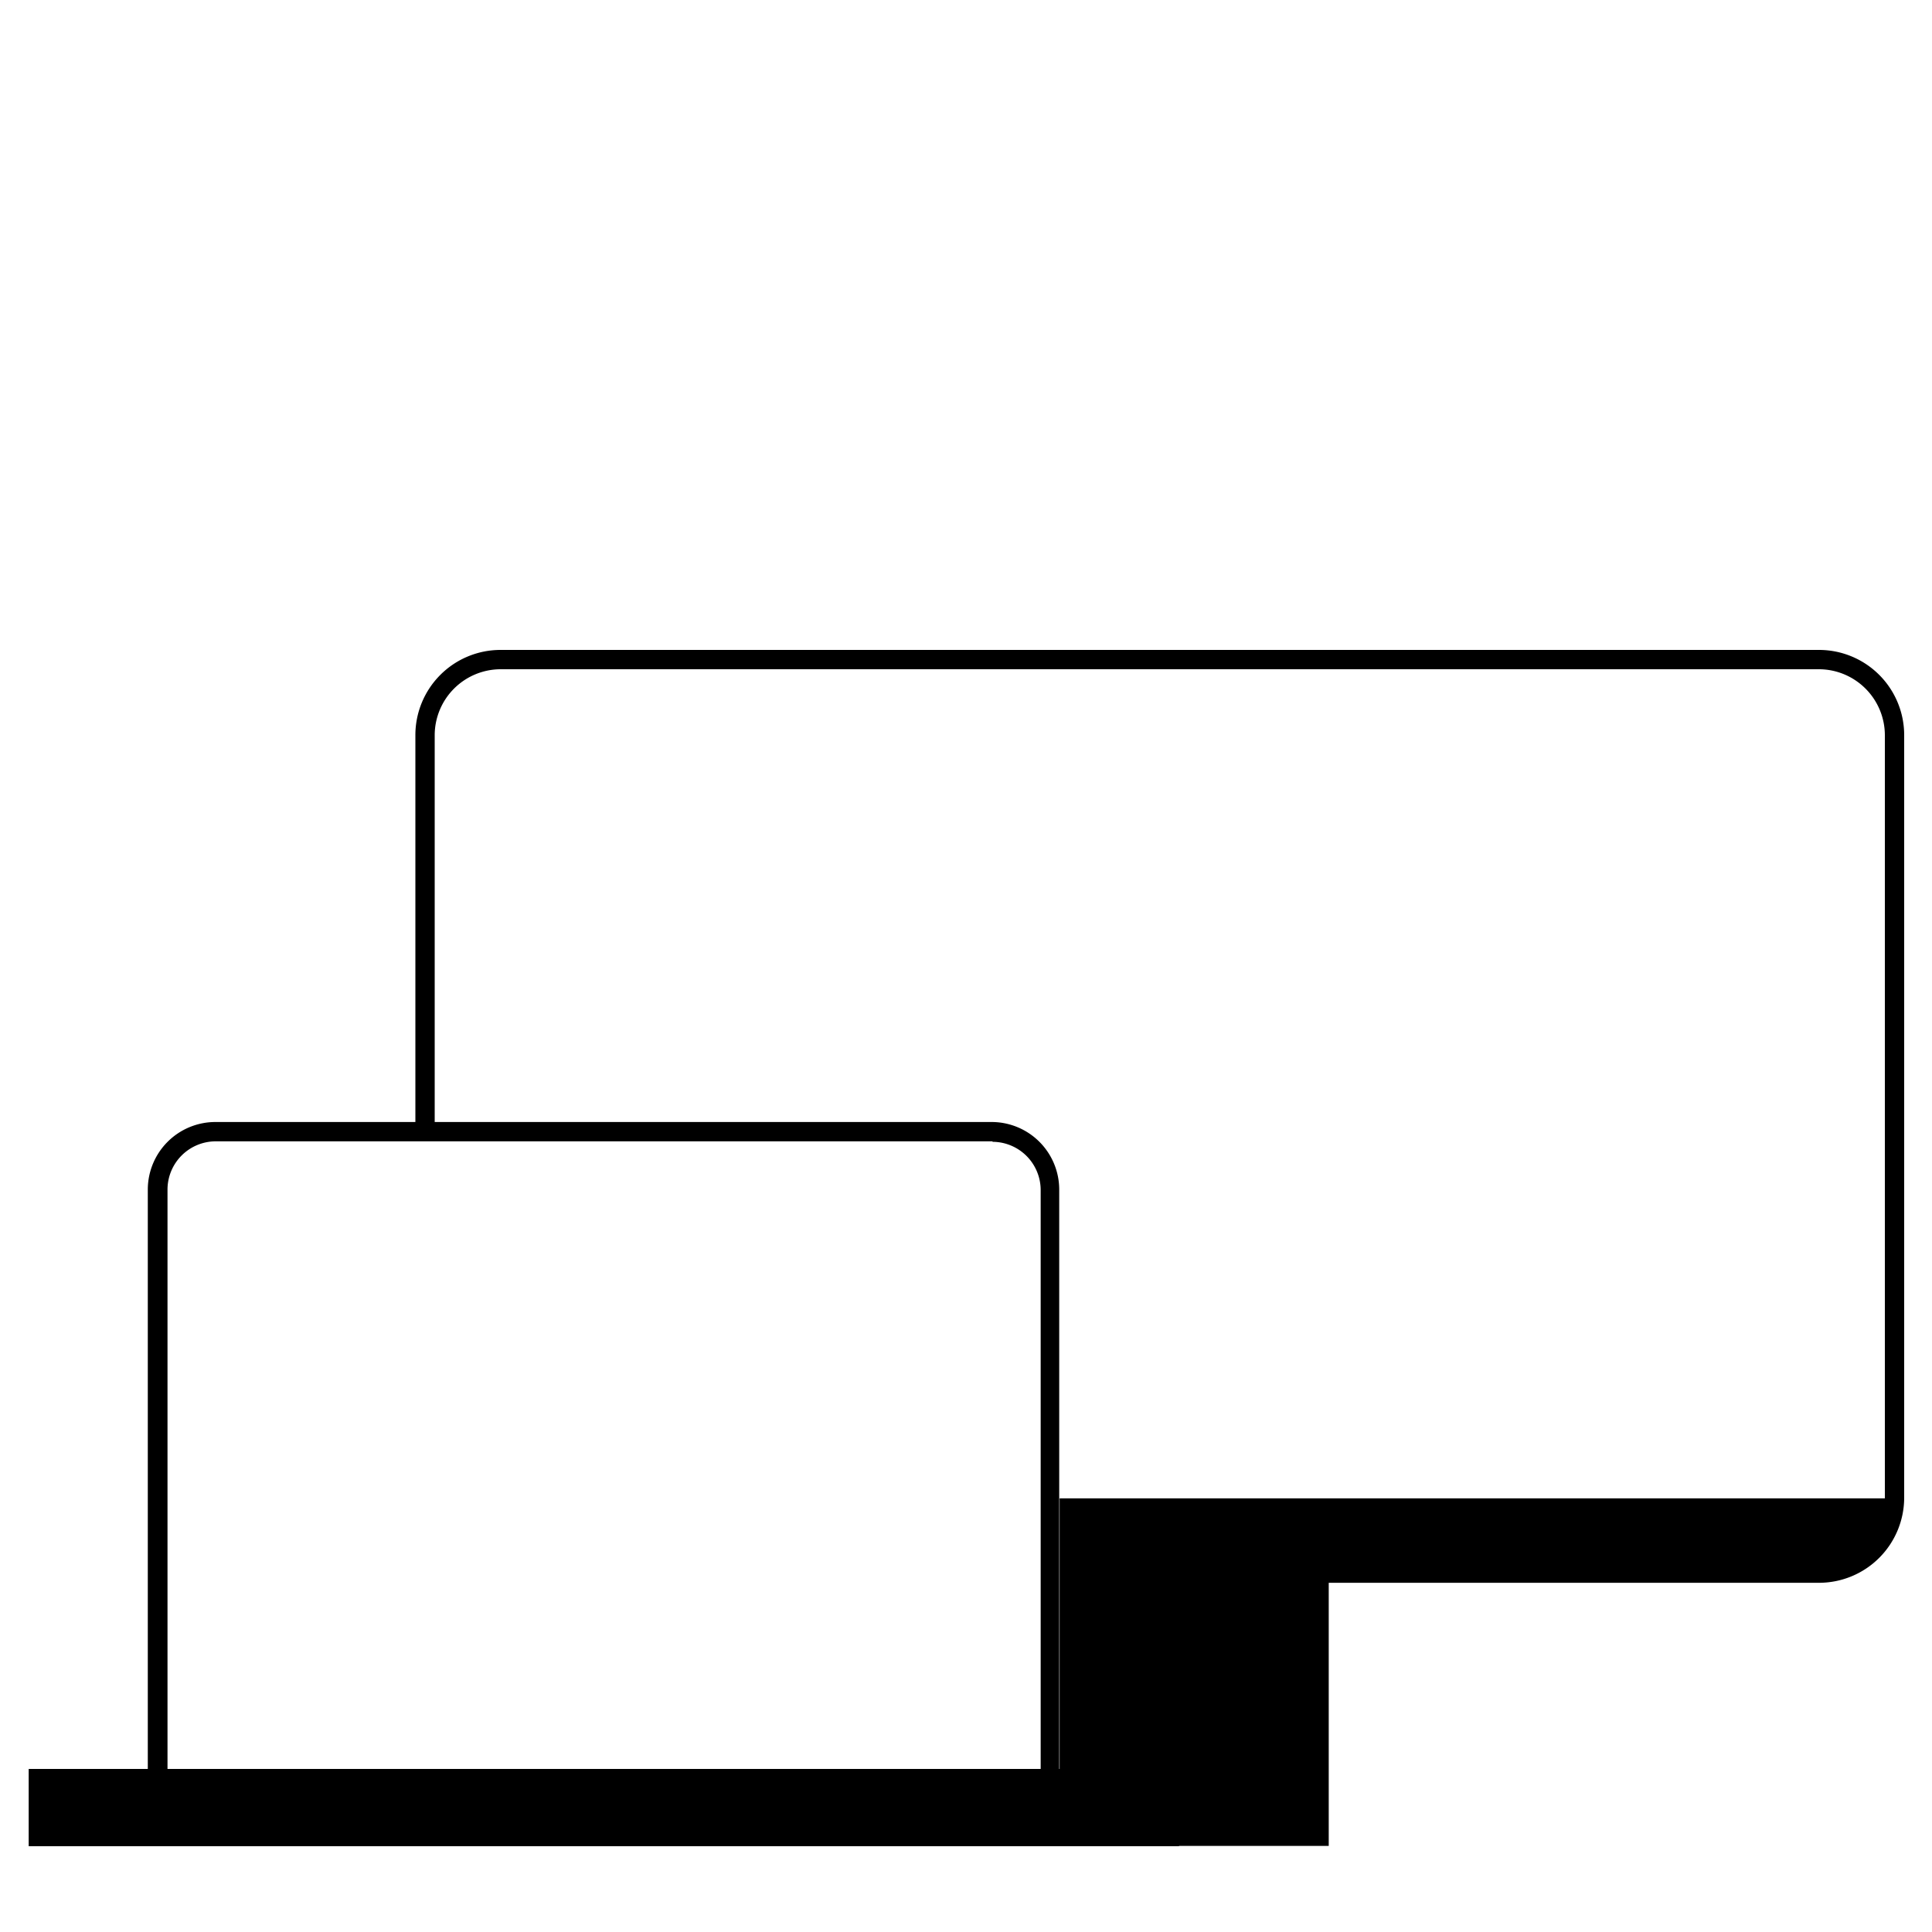 <svg xmlns="http://www.w3.org/2000/svg" viewBox="0 0 200 200"><g id="Lag_4" data-name="Lag 4"><path d="M188.3,67.28H51.8A8.82,8.82,0,0,0,43,76.11V116.2h2V76.11a6.84,6.84,0,0,1,6.82-6.83H188.3a6.84,6.84,0,0,1,6.82,6.83v79H109.69v32.47h-7.14v3.51h35V163.85H188.3a8.82,8.82,0,0,0,8.82-8.82V76.11A8.82,8.82,0,0,0,188.3,67.28Z"/><rect x="2.97" y="183.12" width="119.08" height="8"/><path d="M102.73,118.2a5,5,0,0,1,5,5v62.46H17.34V123.15a5,5,0,0,1,5-5h80.43m0-2H22.3a7,7,0,0,0-7,7v64.46h94.35V123.15a7,7,0,0,0-7-7Z"/></g></svg>